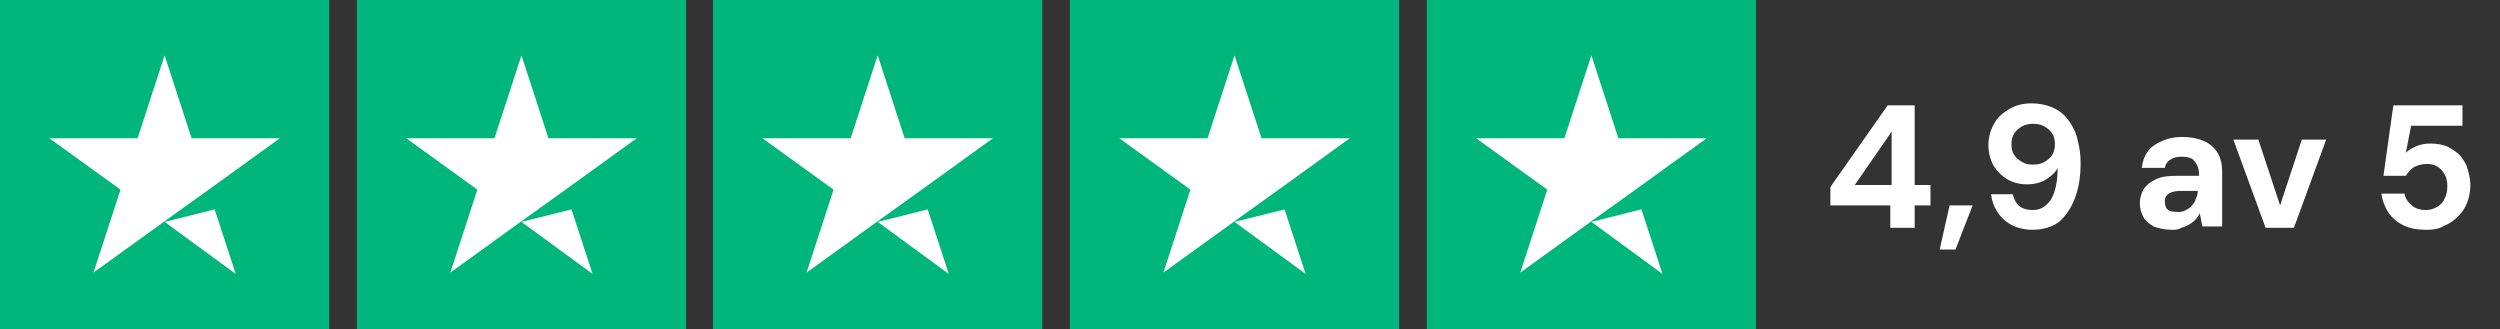 <?xml version="1.0" encoding="utf-8"?>
<!-- Generator: Adobe Illustrator 26.3.1, SVG Export Plug-In . SVG Version: 6.00 Build 0)  -->
<svg version="1.1" id="Layer_1" xmlns="http://www.w3.org/2000/svg" xmlns:xlink="http://www.w3.org/1999/xlink" x="0px" y="0px"
	 viewBox="0 0 379.7 50" style="enable-background:new 0 0 379.7 50;" xml:space="preserve">
<rect x="0" y="0" width="379.7" height="50" fill="#333333" stroke="none"/>
<style type="text/css">
	.st0{fill:#00B67A;}
	.st1{fill:#FFFFFF;}
</style>
<g id="Trustpilot_ratings_5star-RGB">
	<g>
		<rect id="Rectangle-path" class="st0" width="50" height="50"/>
		<rect id="Rectangle-path-2" x="54.2" class="st0" width="50" height="50"/>
		<rect id="Rectangle-path-3" x="108.3" class="st0" width="50" height="50"/>
		<rect id="Rectangle-path-4" x="162.5" class="st0" width="50" height="50"/>
		<rect id="Rectangle-path-5" x="216.7" class="st0" width="50" height="50"/>
		<path id="Shape" class="st1" d="M25,33.7l7.6-1.9l3.2,9.8L25,33.7z M42.5,21H29.1L25,8.4L20.9,21H7.5l10.8,7.8l-4.1,12.6L25,33.6
			l6.7-4.8L42.5,21L42.5,21z"/>
		<path id="Shape-2" class="st1" d="M79.2,33.7l7.6-1.9l3.2,9.8C90,41.6,79.2,33.7,79.2,33.7z M96.7,21H83.3L79.2,8.4L75.1,21H61.7
			l10.8,7.8l-4.1,12.6l10.8-7.8l6.7-4.8L96.7,21L96.7,21z"/>
		<path id="Shape-3" class="st1" d="M133.3,33.7l7.6-1.9l3.2,9.8L133.3,33.7z M150.8,21h-13.4l-4.1-12.6L129.2,21h-13.4l10.8,7.8
			l-4.1,12.6l10.8-7.8l6.7-4.8L150.8,21L150.8,21z"/>
		<path id="Shape-4" class="st1" d="M187.5,33.7l7.6-1.9l3.2,9.8L187.5,33.7z M205,21h-13.4l-4.1-12.6L183.4,21H170l10.8,7.8
			l-4.1,12.6l10.8-7.8l6.7-4.8L205,21L205,21z"/>
		<path id="Shape-5" class="st1" d="M241.7,33.7l7.6-1.9l3.2,9.8L241.7,33.7z M259.2,21h-13.4l-4.1-12.6L237.6,21h-13.4l10.8,7.8
			l-4.1,12.6l10.8-7.8l6.7-4.8L259.2,21L259.2,21z"/>
	</g>
</g>
<g>
	<path class="st1" d="M287.1,34.6v-3.4H278v-2.8l8.7-12.4h4.1v12.1h2.4v3.1h-2.4v3.4C290.8,34.6,287.1,34.6,287.1,34.6z M281.7,28.1
		h5.6V20L281.7,28.1z"/>
	<path class="st1" d="M294.6,37.9l1.5-6.7h3.5l-2.6,6.7H294.6z"/>
	<path class="st1" d="M308.7,34.9c-1.3,0-2.4-0.3-3.3-0.8s-1.6-1.2-2.1-2s-0.8-1.7-0.9-2.6h3.3c0.2,0.8,0.5,1.4,1,1.8s1.2,0.6,2,0.6
		s1.4-0.2,2-0.7s1-1.1,1.3-2s0.5-2,0.5-3.4c0-0.1,0-0.1,0-0.2s0-0.1,0-0.1c-0.2,0.5-0.6,0.9-1.1,1.3s-1,0.7-1.6,0.9
		c-0.6,0.2-1.2,0.3-1.9,0.3c-1,0-2-0.2-2.9-0.7s-1.6-1.2-2.2-2.1c-0.5-0.9-0.8-2-0.8-3.2c0-1.1,0.3-2.2,0.8-3.1
		c0.5-1,1.3-1.7,2.3-2.3s2.1-0.9,3.4-0.9c1.4,0,2.6,0.3,3.6,0.8c1,0.5,1.7,1.2,2.3,2.1c0.6,0.9,1,1.8,1.2,2.9
		c0.3,1.1,0.4,2.2,0.4,3.3c0,2.1-0.3,3.9-0.9,5.4s-1.4,2.7-2.5,3.6C311.6,34.5,310.2,34.9,308.7,34.9z M308.8,25
		c0.6,0,1.2-0.1,1.7-0.4s0.9-0.6,1.2-1.1c0.3-0.5,0.4-1,0.4-1.6s-0.1-1.2-0.4-1.6c-0.3-0.5-0.7-0.8-1.2-1.1
		c-0.5-0.3-1.1-0.4-1.7-0.4s-1.2,0.1-1.7,0.4s-0.9,0.6-1.2,1.1c-0.3,0.5-0.4,1-0.4,1.6s0.1,1.2,0.4,1.6c0.3,0.5,0.7,0.8,1.2,1.1
		C307.6,24.9,308.1,25,308.8,25z"/>
	<path class="st1" d="M329.9,34.9c-1.1,0-2-0.2-2.8-0.5c-0.7-0.4-1.3-0.9-1.6-1.5c-0.3-0.6-0.5-1.3-0.5-2c0-0.8,0.2-1.5,0.6-2.2
		c0.4-0.6,1-1.1,1.9-1.5c0.8-0.4,1.9-0.5,3.2-0.5h3.3c0-0.7-0.1-1.2-0.3-1.6c-0.2-0.4-0.5-0.8-0.8-1c-0.4-0.2-0.9-0.3-1.5-0.3
		c-0.7,0-1.2,0.1-1.7,0.4s-0.8,0.7-0.9,1.3h-3.5c0.1-1,0.4-1.8,0.9-2.5s1.3-1.2,2.2-1.6s1.9-0.6,3-0.6c1.3,0,2.3,0.2,3.3,0.6
		c0.9,0.4,1.6,1,2.1,1.8s0.7,1.8,0.7,2.9v8.3h-3l-0.4-2c-0.2,0.4-0.4,0.7-0.7,1s-0.6,0.5-0.9,0.7c-0.4,0.2-0.8,0.4-1.2,0.5
		C330.9,34.9,330.4,34.9,329.9,34.9z M330.8,32.2c0.5,0,0.9-0.1,1.2-0.3c0.4-0.2,0.7-0.4,0.9-0.7c0.3-0.3,0.5-0.6,0.6-1
		c0.2-0.4,0.3-0.8,0.3-1.2l0,0h-2.7c-0.5,0-1,0.1-1.3,0.2s-0.6,0.3-0.8,0.6s-0.2,0.5-0.2,0.9s0.1,0.6,0.2,0.9
		c0.2,0.2,0.4,0.4,0.7,0.5C330,32.1,330.4,32.2,330.8,32.2z"/>
	<path class="st1" d="M344.1,34.6l-4.9-13.4h3.8l3.3,10l3.3-10h3.7l-4.9,13.4H344.1z"/>
	<path class="st1" d="M368.5,34.9c-1.3,0-2.5-0.2-3.5-0.7s-1.7-1.1-2.3-2c-0.5-0.8-0.9-1.8-1-2.8h3.5c0.1,0.7,0.5,1.3,1.1,1.8
		s1.3,0.7,2.2,0.7c0.6,0,1.2-0.2,1.7-0.5s0.9-0.7,1.1-1.3c0.3-0.5,0.4-1.2,0.4-1.8c0-0.7-0.1-1.3-0.4-1.8s-0.6-0.9-1.1-1.2
		c-0.5-0.3-1-0.4-1.6-0.4c-0.8,0-1.4,0.2-2,0.5c-0.5,0.4-0.9,0.8-1.2,1.3H362l1.5-10.7H374v3.1h-7.8l-0.8,4.1c0.4-0.4,0.9-0.7,1.6-1
		s1.4-0.4,2.2-0.4c1,0,1.9,0.2,2.6,0.5c0.7,0.4,1.4,0.8,1.9,1.4s0.9,1.3,1.1,2c0.2,0.8,0.4,1.5,0.4,2.4c0,1-0.2,1.9-0.5,2.7
		c-0.3,0.8-0.8,1.5-1.4,2.1c-0.6,0.6-1.3,1.1-2.1,1.4C370.4,34.8,369.5,34.9,368.5,34.9z"/>
</g>
</svg>
